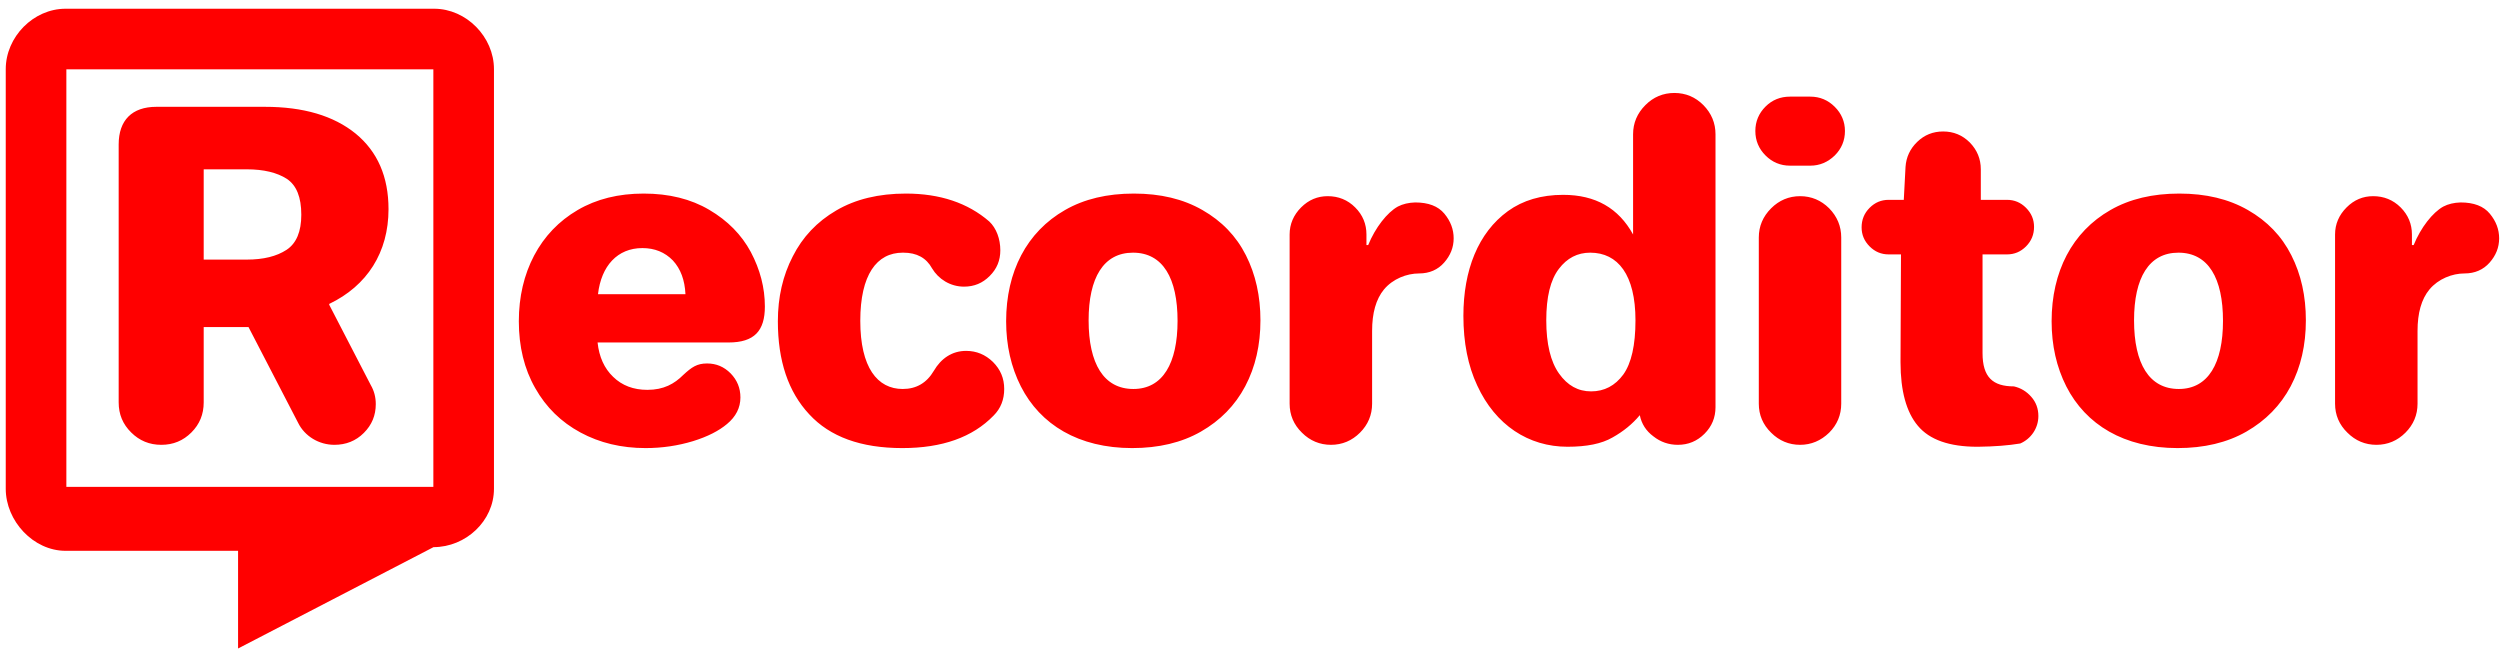 <svg width="254" height="66" viewBox="0 0 254 66" fill="none" xmlns="http://www.w3.org/2000/svg">
<path d="M44.029 49.463H6.742V7.044H44.029V49.463ZM44.106 0.887H6.664C3.389 0.887 0.584 3.751 0.584 7.027V49.658C0.584 52.934 3.389 55.963 6.664 55.963H24.188V65.887L44.045 55.59C47.321 55.59 50.187 52.934 50.187 49.658V7.027C50.187 3.751 47.382 0.887 44.106 0.887Z" fill="#FF0000"/>
<path d="M12.057 14.678V40.882C12.057 42.093 12.477 43.103 13.331 43.941C14.169 44.774 15.178 45.194 16.39 45.194C17.601 45.194 18.61 44.774 19.443 43.941C20.282 43.103 20.696 42.093 20.696 40.882V33.233H25.25L30.286 42.953C30.964 44.334 32.419 45.194 33.977 45.194C35.141 45.194 36.156 44.8 36.968 43.982C37.781 43.17 38.179 42.202 38.179 41.058C38.179 40.334 38.003 39.697 37.672 39.128L33.449 30.966V30.878C37.299 29.035 39.473 25.645 39.473 21.251C39.473 17.954 38.355 15.402 36.135 13.575C33.889 11.753 30.814 10.853 26.922 10.853H15.882C13.419 10.853 12.057 12.214 12.057 14.678ZM20.696 26.375V17.203H25.074C26.788 17.203 28.154 17.535 29.142 18.171C30.131 18.834 30.612 20.04 30.612 21.82C30.612 23.538 30.11 24.724 29.117 25.381C28.107 26.044 26.767 26.375 25.074 26.375H20.696ZM52.713 32.637C52.713 35.21 53.261 37.477 54.379 39.433C55.482 41.389 57.019 42.885 58.975 43.941C60.932 44.997 63.131 45.525 65.595 45.525C67.287 45.525 68.892 45.282 70.408 44.821C71.904 44.36 73.048 43.765 73.861 43.082C74.761 42.337 75.227 41.436 75.227 40.38C75.227 39.433 74.896 38.62 74.233 37.937C73.555 37.254 72.763 36.928 71.837 36.928C70.807 36.928 70.279 37.301 69.42 38.093C68.519 38.993 67.443 39.609 65.771 39.609C64.363 39.609 63.199 39.169 62.298 38.289C61.398 37.43 60.87 36.266 60.714 34.796H74.016C76.655 34.796 77.711 33.605 77.711 31.142C77.711 29.232 77.225 27.384 76.283 25.604C75.336 23.844 73.928 22.415 72.059 21.318C70.191 20.216 67.971 19.667 65.398 19.667C62.847 19.667 60.606 20.216 58.691 21.339C56.781 22.457 55.306 23.999 54.27 25.956C53.24 27.912 52.713 30.153 52.713 32.637ZM60.756 29.889C61.087 27.011 62.738 25.205 65.264 25.205C66.516 25.205 67.551 25.624 68.364 26.463C69.156 27.317 69.575 28.46 69.642 29.889H60.756ZM79.031 32.637C79.031 36.664 80.082 39.806 82.219 42.093C84.326 44.381 87.473 45.525 91.67 45.525C95.738 45.525 98.818 44.422 100.95 42.223C101.675 41.498 102.027 40.597 102.027 39.521C102.027 38.444 101.654 37.544 100.883 36.773C100.112 36.027 99.211 35.65 98.155 35.65C96.727 35.65 95.609 36.421 94.879 37.673C94.154 38.905 93.099 39.521 91.717 39.521C89.144 39.521 87.405 37.342 87.405 32.596C87.405 27.912 89.077 25.671 91.717 25.671H91.779C93.145 25.671 94.113 26.199 94.703 27.275C95.345 28.352 96.551 29.123 97.938 29.123C98.973 29.123 99.827 28.771 100.552 28.041C101.281 27.317 101.633 26.463 101.633 25.427C101.633 24.284 101.235 23.186 100.51 22.503C98.331 20.614 95.495 19.667 92.043 19.667C89.274 19.667 86.924 20.236 84.968 21.38C83.006 22.524 81.536 24.087 80.548 26.044C79.533 28 79.031 30.2 79.031 32.637ZM102.223 32.637C102.223 35.101 102.731 37.301 103.719 39.257C105.696 43.149 109.588 45.525 115.023 45.525C117.725 45.525 120.054 44.971 122.01 43.853C123.972 42.73 125.488 41.193 126.518 39.236C127.553 37.28 128.061 35.034 128.061 32.549C128.061 30.091 127.574 27.891 126.585 25.935C125.597 23.978 124.122 22.457 122.165 21.339C120.209 20.216 117.901 19.667 115.199 19.667C112.492 19.667 110.163 20.216 108.207 21.339C104.314 23.559 102.223 27.607 102.223 32.637ZM110.603 32.549C110.603 28.217 112.119 25.671 115.111 25.671C118.165 25.671 119.64 28.285 119.64 32.596C119.64 36.902 118.144 39.521 115.152 39.521C112.14 39.521 110.603 36.949 110.603 32.549ZM131.026 23.823V41.017C131.026 42.161 131.445 43.149 132.279 43.962C133.091 44.774 134.085 45.194 135.229 45.194C136.368 45.194 137.361 44.774 138.174 43.962C138.986 43.149 139.406 42.161 139.406 41.017V33.626C139.406 31.804 139.799 30.396 140.612 29.408C141.512 28.331 142.92 27.782 144.178 27.782C145.228 27.782 146.088 27.405 146.724 26.68C147.361 25.956 147.692 25.143 147.692 24.216C147.692 23.316 147.387 22.483 146.75 21.711C146.108 20.94 145.12 20.568 143.779 20.568C143.122 20.588 142.527 20.723 142.019 20.987C140.943 21.582 139.732 23.119 139.007 24.9H138.831V23.823C138.831 22.767 138.459 21.846 137.687 21.075C136.921 20.304 135.974 19.931 134.898 19.931C133.863 19.931 132.962 20.304 132.191 21.075C131.425 21.846 131.026 22.767 131.026 23.823ZM148.681 32.089C148.681 34.796 149.146 37.166 150.088 39.169C151.936 43.191 155.3 45.39 159.26 45.39C161.216 45.39 162.733 45.085 163.83 44.448C164.932 43.832 165.854 43.082 166.604 42.181C166.78 43.061 167.241 43.786 167.986 44.334C168.711 44.909 169.549 45.194 170.47 45.194C171.526 45.194 172.427 44.821 173.177 44.07C173.923 43.325 174.295 42.425 174.295 41.369V13.643C174.295 12.499 173.881 11.51 173.063 10.677C172.251 9.859 171.262 9.445 170.118 9.445C168.975 9.445 167.986 9.859 167.173 10.677C166.34 11.51 165.921 12.499 165.921 13.643V23.823C164.446 21.142 162.096 19.796 158.82 19.796C156.599 19.796 154.731 20.35 153.209 21.447C150.176 23.647 148.681 27.451 148.681 32.089ZM157.101 32.549C157.101 30.179 157.521 28.44 158.38 27.317C159.213 26.219 160.269 25.671 161.568 25.671C164.378 25.671 166.164 27.912 166.164 32.549C166.164 35.08 165.745 36.902 164.932 38.046C164.094 39.19 162.997 39.764 161.656 39.764C160.336 39.764 159.26 39.169 158.401 37.958C157.541 36.752 157.101 34.946 157.101 32.549ZM178.343 13.311C178.343 14.279 178.695 15.117 179.378 15.796C180.056 16.479 180.894 16.831 181.862 16.831H183.927C184.874 16.831 185.708 16.479 186.411 15.796C187.095 15.117 187.447 14.279 187.447 13.311C187.447 12.369 187.095 11.531 186.411 10.853C185.728 10.17 184.895 9.818 183.927 9.818H181.862C180.894 9.818 180.056 10.149 179.378 10.827C178.695 11.51 178.343 12.343 178.343 13.311ZM178.694 41.017C178.694 42.161 179.114 43.149 179.947 43.962C180.76 44.774 181.748 45.194 182.892 45.194C184.015 45.194 185.004 44.774 185.842 43.962C186.655 43.149 187.069 42.161 187.069 41.017V24.128C187.069 22.985 186.655 21.996 185.842 21.163C185.024 20.35 184.036 19.931 182.892 19.931C181.748 19.931 180.76 20.35 179.947 21.163C179.114 21.996 178.694 22.985 178.694 24.128V41.017ZM189.139 23.099C189.139 23.844 189.403 24.48 189.952 25.034C190.5 25.583 191.137 25.847 191.887 25.847H193.14L193.093 36.597V36.814C193.093 39.718 193.689 41.876 194.853 43.258C196.043 44.686 198.062 45.39 200.898 45.39H200.986C202.637 45.37 204.045 45.261 205.256 45.059C206.333 44.598 207.099 43.522 207.099 42.269C207.099 41.524 206.861 40.861 206.374 40.313C205.893 39.764 205.298 39.412 204.614 39.257C202.482 39.257 201.426 38.336 201.426 35.872V25.847H203.911C204.661 25.847 205.298 25.583 205.846 25.034C206.395 24.48 206.659 23.823 206.659 23.052C206.659 22.307 206.395 21.67 205.846 21.116C205.298 20.568 204.661 20.304 203.911 20.304H201.25V17.203C201.25 16.148 200.878 15.247 200.132 14.476C199.382 13.73 198.481 13.358 197.425 13.358C196.395 13.358 195.516 13.71 194.791 14.414C194.061 15.117 193.668 15.972 193.601 16.96L193.425 20.304H191.887C191.137 20.304 190.5 20.568 189.952 21.116C189.403 21.67 189.139 22.327 189.139 23.099ZM208.444 32.637C208.444 35.101 208.946 37.301 209.935 39.257C211.917 43.149 215.809 45.525 221.239 45.525C223.941 45.525 226.275 44.971 228.231 43.853C230.188 42.73 231.704 41.193 232.739 39.236C233.769 37.28 234.276 35.034 234.276 32.549C234.276 30.091 233.795 27.891 232.801 25.935C231.813 23.978 230.343 22.457 228.386 21.339C226.425 20.216 224.117 19.667 221.415 19.667C218.708 19.667 216.379 20.216 214.422 21.339C210.53 23.559 208.444 27.607 208.444 32.637ZM216.819 32.549C216.819 28.217 218.335 25.671 221.327 25.671C224.38 25.671 225.856 28.285 225.856 32.596C225.856 36.902 224.36 39.521 221.368 39.521C218.356 39.521 216.819 36.949 216.819 32.549ZM237.242 23.823V41.017C237.242 42.161 237.661 43.149 238.5 43.962C239.312 44.774 240.301 45.194 241.445 45.194C242.589 45.194 243.577 44.774 244.39 43.962C245.202 43.149 245.622 42.161 245.622 41.017V33.626C245.622 31.804 246.015 30.396 246.833 29.408C247.733 28.331 249.141 27.782 250.394 27.782C251.449 27.782 252.303 27.405 252.945 26.68C253.582 25.956 253.913 25.143 253.913 24.216C253.913 23.316 253.603 22.483 252.966 21.711C252.329 20.94 251.336 20.568 249.995 20.568C249.338 20.588 248.743 20.723 248.24 20.987C247.159 21.582 245.953 23.119 245.228 24.9H245.052V23.823C245.052 22.767 244.674 21.846 243.908 21.075C243.137 20.304 242.19 19.931 241.114 19.931C240.078 19.931 239.178 20.304 238.412 21.075C237.641 21.846 237.242 22.767 237.242 23.823Z" fill="#FF0000"/>
</svg>
